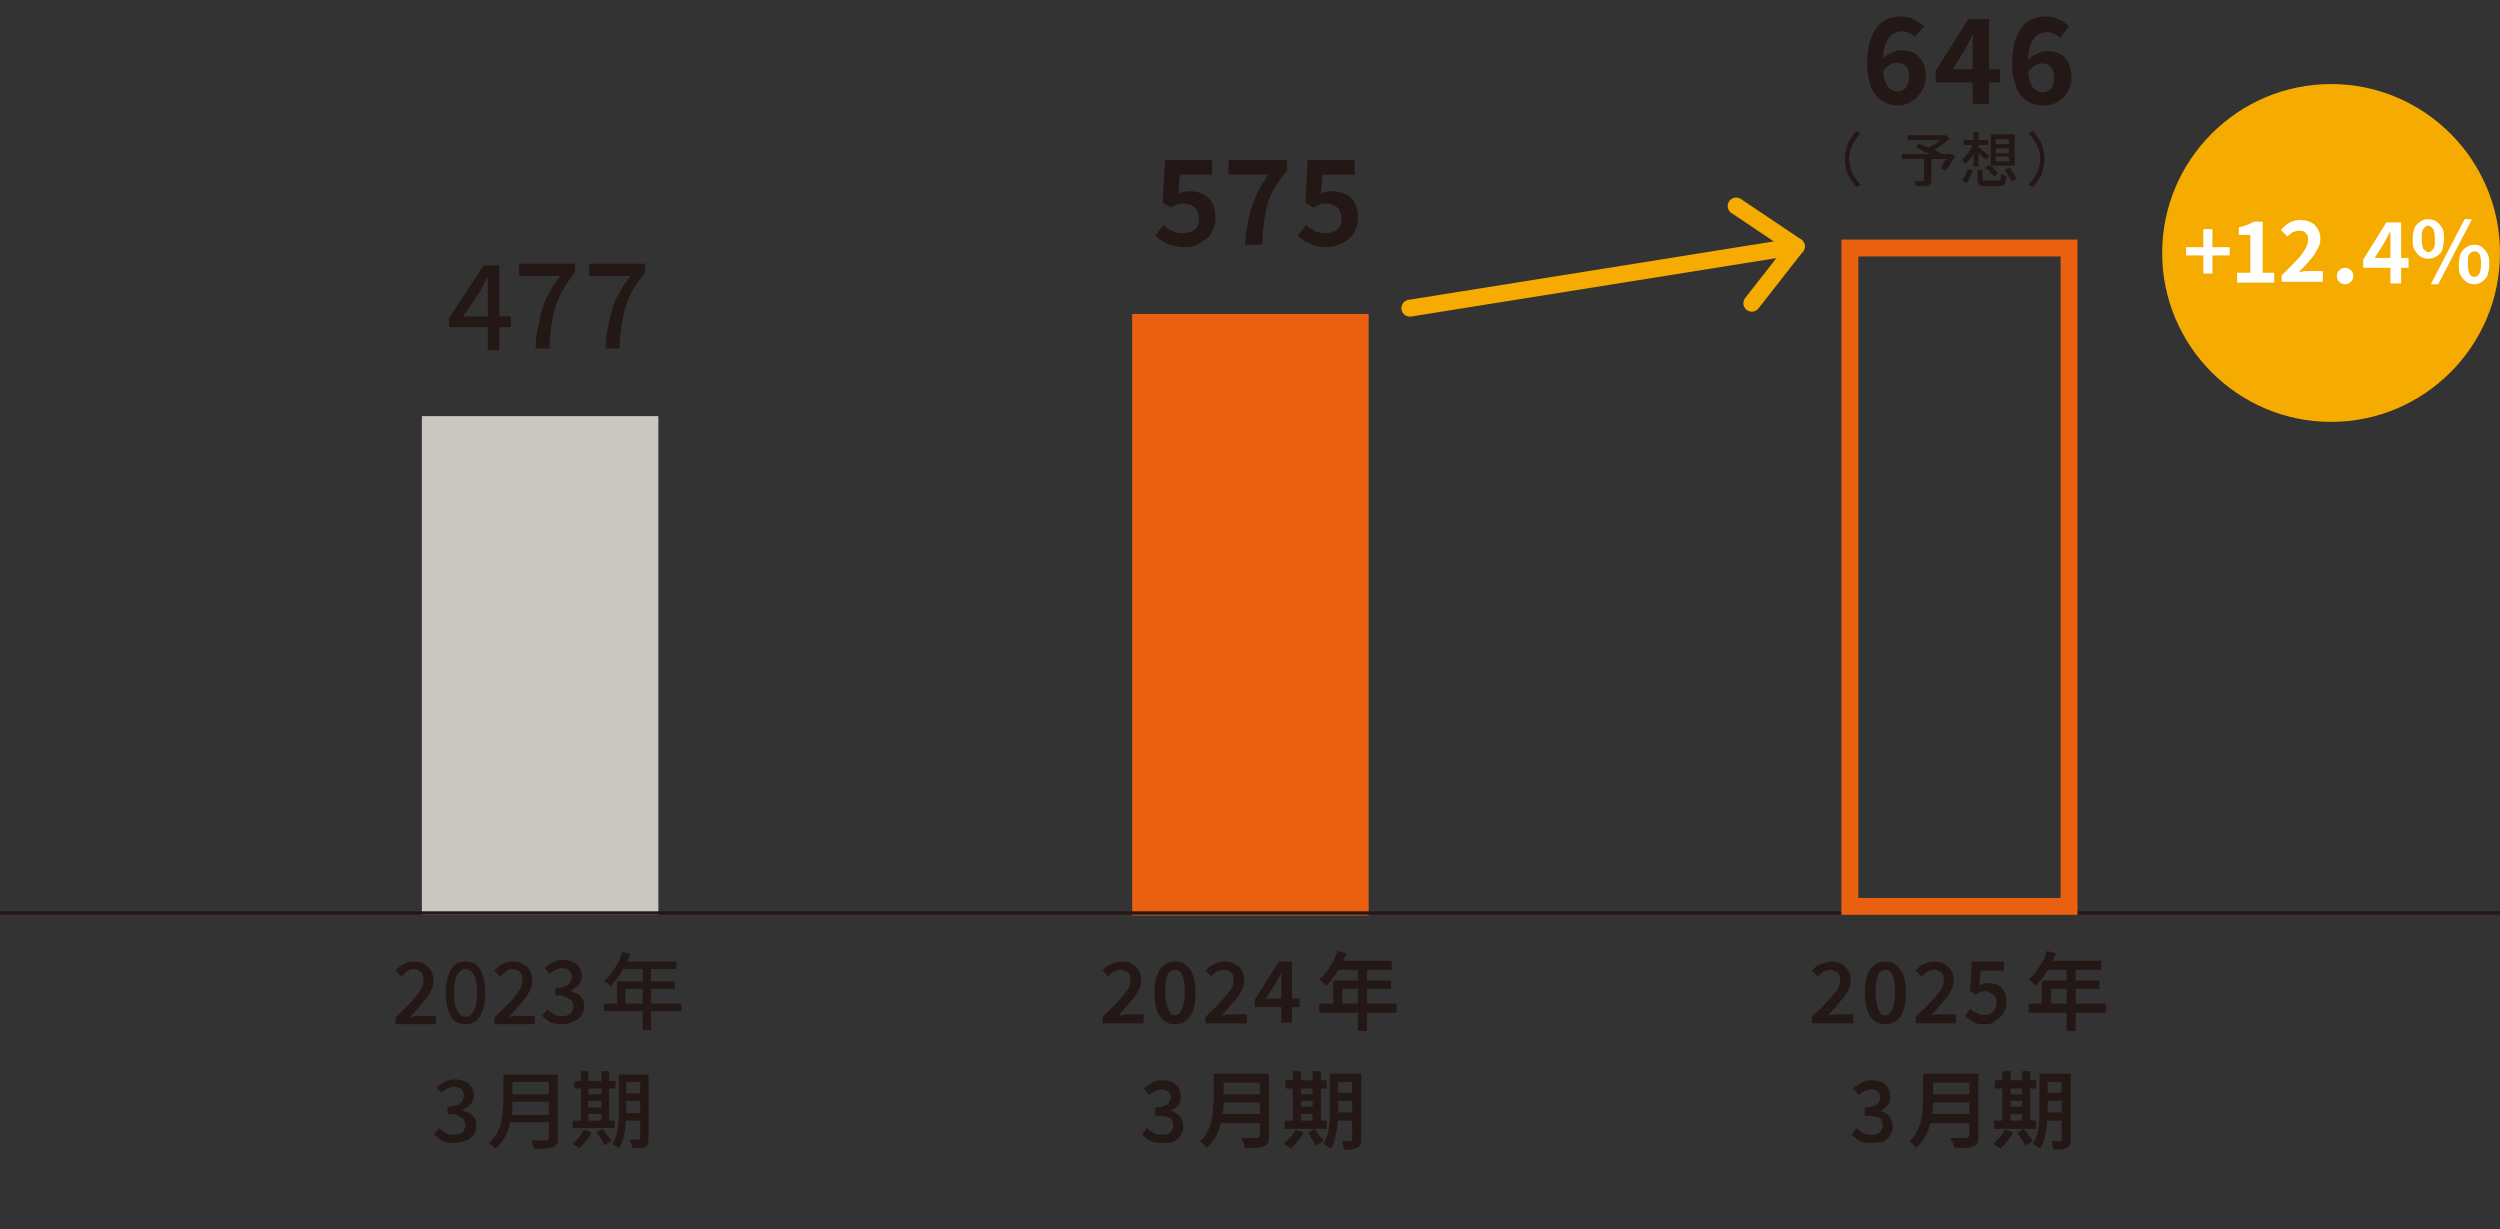 <?xml version="1.0" encoding="utf-8"?>
<!-- Generator: Adobe Illustrator 27.9.0, SVG Export Plug-In . SVG Version: 6.00 Build 0)  -->
<svg version="1.1" id="_ハイライト" xmlns="http://www.w3.org/2000/svg" xmlns:xlink="http://www.w3.org/1999/xlink" x="0px"
	 y="0px" viewBox="0 0 303.4 149.2" style="enable-background:new 0 0 303.4 149.2;" xml:space="preserve">
<rect x="0" y="0" width="303.4" height="149.2" fill="#333333" stroke="none"/>
<style type="text/css">
	.st0{clip-path:url(#SVGID_00000090255104386310295340000003114926599193388166_);}
	.st1{opacity:0.4;}
	.st2{clip-path:url(#SVGID_00000071561377533003638230000016685730158021987754_);}
	.st3{fill:#FFFFFF;}
	.st4{fill:#CAC7C1;}
	.st5{enable-background:new    ;}
	.st6{fill:#231815;}
	.st7{fill:#EA6011;}
	.st8{clip-path:url(#SVGID_00000120545974112415553450000001474178936749245358_);}
	.st9{clip-path:url(#SVGID_00000093891162040870100880000007394096864104014781_);}
	.st10{fill:none;stroke:#231815;stroke-width:0.41;}
	.st11{fill:none;stroke:#EA6011;stroke-width:2.05;}
	.st12{fill:none;stroke:#F6AB00;stroke-width:2.05;stroke-linecap:round;stroke-linejoin:round;}
	.st13{fill:#F6AB00;}
	.st14{clip-path:url(#SVGID_00000142158840636279523360000003232862612358630803_);}
	.st15{clip-path:url(#SVGID_00000077305301969472646970000013310571517000841898_);}
</style>
<g>
	<defs>
		<rect id="SVGID_1_" x="137.4" y="-175.8" width="28.7" height="77.8"/>
	</defs>
	<clipPath id="SVGID_00000139993707872890995600000009422971727524787640_">
		<use xlink:href="#SVGID_1_"  style="overflow:visible;"/>
	</clipPath>
	<g style="clip-path:url(#SVGID_00000139993707872890995600000009422971727524787640_);">
		<g class="st1">
			<g>
				<defs>
					<rect id="SVGID_00000148638337036536536250000000627365765239104920_" x="-106.7" y="-535.4" width="763.3" height="779.1"/>
				</defs>
				<clipPath id="SVGID_00000148652013358962282500000012612976081889904817_">
					<use xlink:href="#SVGID_00000148638337036536536250000000627365765239104920_"  style="overflow:visible;"/>
				</clipPath>
				<g style="clip-path:url(#SVGID_00000148652013358962282500000012612976081889904817_);">
					
						<rect x="-61.3" y="-180.7" transform="matrix(0.609 -0.793 0.793 0.609 232.313 115.854)" class="st3" width="589.8" height="6.2"/>
					
						<rect x="-52.1" y="-173.7" transform="matrix(0.609 -0.793 0.793 0.609 230.306 125.906)" class="st3" width="589.8" height="6.2"/>
					
						<rect x="-42.9" y="-166.6" transform="matrix(0.609 -0.793 0.793 0.609 228.307 135.953)" class="st3" width="589.8" height="6.2"/>
					
						<rect x="-33.7" y="-159.6" transform="matrix(0.609 -0.793 0.793 0.609 226.306 146.01)" class="st3" width="589.8" height="6.2"/>
					
						<rect x="-24.5" y="-152.5" transform="matrix(0.609 -0.793 0.793 0.609 224.315 156.059)" class="st3" width="589.8" height="6.2"/>
					
						<rect x="-15.3" y="-145.5" transform="matrix(0.609 -0.793 0.793 0.609 222.316 166.107)" class="st3" width="589.8" height="6.2"/>
					
						<rect x="-6.1" y="-138.4" transform="matrix(0.609 -0.793 0.793 0.609 220.307 176.167)" class="st3" width="589.8" height="6.2"/>
					
						<rect x="3" y="-131.4" transform="matrix(0.609 -0.793 0.793 0.609 218.308 186.215)" class="st3" width="589.8" height="6.2"/>
					
						<rect x="12.2" y="-124.3" transform="matrix(0.609 -0.793 0.793 0.609 216.309 196.262)" class="st3" width="589.8" height="6.2"/>
					
						<rect x="21.4" y="-117.3" transform="matrix(0.609 -0.793 0.793 0.609 214.316 206.32)" class="st3" width="589.8" height="6.2"/>
					
						<rect x="30.6" y="-110.2" transform="matrix(0.609 -0.793 0.793 0.609 212.317 216.368)" class="st3" width="589.8" height="6.2"/>
					
						<rect x="39.8" y="-103.1" transform="matrix(0.609 -0.793 0.793 0.609 210.31 226.419)" class="st3" width="589.8" height="6.2"/>
					
						<rect x="49" y="-96.1" transform="matrix(0.609 -0.793 0.793 0.609 208.309 236.476)" class="st3" width="589.8" height="6.2"/>
					
						<rect x="58.2" y="-89" transform="matrix(0.609 -0.793 0.793 0.609 206.31 246.523)" class="st3" width="589.8" height="6.2"/>
					
						<rect x="67.4" y="-82" transform="matrix(0.609 -0.793 0.793 0.609 204.319 256.573)" class="st3" width="589.8" height="6.2"/>
					
						<rect x="76.6" y="-74.9" transform="matrix(0.609 -0.793 0.793 0.609 202.322 266.637)" class="st3" width="589.8" height="6.2"/>
					
						<rect x="85.8" y="-67.9" transform="matrix(0.609 -0.793 0.793 0.609 200.315 276.688)" class="st3" width="589.8" height="6.2"/>
					
						<rect x="95" y="-60.8" transform="matrix(0.609 -0.793 0.793 0.609 198.316 286.736)" class="st3" width="589.8" height="6.2"/>
					
						<rect x="104.2" y="-53.8" transform="matrix(0.609 -0.793 0.793 0.609 196.315 296.792)" class="st3" width="589.8" height="6.2"/>
					
						<rect x="113.4" y="-46.7" transform="matrix(0.609 -0.793 0.793 0.609 194.324 306.842)" class="st3" width="589.8" height="6.2"/>
					
						<rect x="122.5" y="-39.7" transform="matrix(0.609 -0.793 0.793 0.609 192.325 316.889)" class="st3" width="589.8" height="6.2"/>
					
						<rect x="131.7" y="-32.6" transform="matrix(0.609 -0.793 0.793 0.609 190.316 326.95)" class="st3" width="589.8" height="6.2"/>
					
						<rect x="140.9" y="-25.6" transform="matrix(0.609 -0.793 0.793 0.609 188.317 336.997)" class="st3" width="589.8" height="6.2"/>
					
						<rect x="150.1" y="-18.5" transform="matrix(0.609 -0.793 0.793 0.609 186.326 347.046)" class="st3" width="589.8" height="6.2"/>
					
						<rect x="159.3" y="-11.5" transform="matrix(0.609 -0.793 0.793 0.609 184.325 357.103)" class="st3" width="589.8" height="6.2"/>
					
						<rect x="168.5" y="-4.4" transform="matrix(0.609 -0.793 0.793 0.609 182.326 367.151)" class="st3" width="589.8" height="6.2"/>
					
						<rect x="177.7" y="2.7" transform="matrix(0.609 -0.793 0.793 0.609 180.319 377.202)" class="st3" width="589.8" height="6.2"/>
				</g>
			</g>
		</g>
	</g>
</g>
<g>
	<rect x="51.2" y="50.5" class="st4" width="28.7" height="60.5"/>
	<g class="st5">
		<path class="st6" d="M59.2,42.3v-6.6c0-0.3,0-0.6,0-1c0-0.4,0-0.7,0-1h-0.1c-0.1,0.2-0.3,0.5-0.4,0.8c-0.1,0.3-0.3,0.5-0.4,0.8
			l-2.1,3.1h5.8v1.3h-7.5v-1.1l4.2-6.4h1.9v10.3H59.2z"/>
	</g>
	<g class="st5">
		<path class="st6" d="M65,42.3c0-0.9,0.1-1.8,0.3-2.6s0.3-1.5,0.5-2.2s0.5-1.4,0.9-2c0.3-0.7,0.8-1.3,1.3-2h-5V32h6.8v1
			c-0.6,0.8-1.1,1.5-1.5,2.2c-0.4,0.7-0.7,1.4-0.9,2.1s-0.4,1.5-0.5,2.3c-0.1,0.8-0.2,1.7-0.2,2.7H65z"/>
	</g>
	<g class="st5">
		<path class="st6" d="M73.5,42.3c0-0.9,0.1-1.8,0.3-2.6s0.3-1.5,0.5-2.2s0.5-1.4,0.9-2c0.3-0.7,0.8-1.3,1.3-2h-5V32h6.8v1
			c-0.6,0.8-1.1,1.5-1.5,2.2c-0.4,0.7-0.7,1.4-0.9,2.1s-0.4,1.5-0.5,2.3c-0.1,0.8-0.2,1.7-0.2,2.7H73.5z"/>
	</g>
	<g class="st5">
		<path class="st6" d="M48,124.2v-0.7c0.7-0.7,1.3-1.3,1.8-1.8c0.5-0.5,0.9-1,1.2-1.5c0.3-0.4,0.4-0.8,0.4-1.2c0-0.3,0-0.5-0.1-0.7
			s-0.2-0.4-0.4-0.5c-0.2-0.1-0.4-0.2-0.7-0.2c-0.3,0-0.6,0.1-0.8,0.3c-0.2,0.2-0.5,0.4-0.7,0.6l-0.7-0.7c0.3-0.4,0.7-0.6,1-0.8
			c0.4-0.2,0.8-0.3,1.3-0.3c0.5,0,0.9,0.1,1.2,0.3s0.6,0.4,0.8,0.8c0.2,0.3,0.3,0.7,0.3,1.2s-0.1,0.9-0.4,1.4
			c-0.2,0.5-0.6,0.9-1,1.4c-0.4,0.5-0.9,1-1.4,1.6c0.2,0,0.4,0,0.6-0.1c0.2,0,0.4,0,0.6,0h1.9v1H48z"/>
		<path class="st6" d="M56.5,124.3c-0.5,0-0.9-0.1-1.3-0.4c-0.4-0.3-0.6-0.7-0.8-1.3c-0.2-0.6-0.3-1.3-0.3-2.1s0.1-1.5,0.3-2.1
			c0.2-0.6,0.5-1,0.8-1.3s0.8-0.4,1.3-0.4c0.5,0,0.9,0.1,1.3,0.4c0.4,0.3,0.6,0.7,0.8,1.3c0.2,0.6,0.3,1.3,0.3,2.1s-0.1,1.5-0.3,2.1
			c-0.2,0.6-0.5,1-0.8,1.3C57.4,124.2,57,124.3,56.5,124.3z M56.5,123.4c0.3,0,0.5-0.1,0.7-0.3c0.2-0.2,0.4-0.5,0.5-0.9
			s0.2-1,0.2-1.7s-0.1-1.3-0.2-1.7s-0.3-0.7-0.5-0.9c-0.2-0.2-0.4-0.3-0.7-0.3c-0.3,0-0.5,0.1-0.7,0.3c-0.2,0.2-0.4,0.5-0.5,0.9
			s-0.2,1-0.2,1.7s0.1,1.3,0.2,1.7s0.3,0.7,0.5,0.9C56,123.3,56.2,123.4,56.5,123.4z"/>
	</g>
	<g class="st5">
		<path class="st6" d="M60,124.2v-0.7c0.7-0.7,1.3-1.3,1.8-1.8c0.5-0.5,0.9-1,1.2-1.5c0.3-0.4,0.4-0.8,0.4-1.2c0-0.3,0-0.5-0.1-0.7
			c-0.1-0.2-0.2-0.4-0.4-0.5c-0.2-0.1-0.4-0.2-0.7-0.2c-0.3,0-0.6,0.1-0.8,0.3c-0.2,0.2-0.5,0.4-0.7,0.6l-0.7-0.7
			c0.3-0.4,0.7-0.6,1-0.8c0.4-0.2,0.8-0.3,1.3-0.3c0.5,0,0.9,0.1,1.2,0.3s0.6,0.4,0.8,0.8c0.2,0.3,0.3,0.7,0.3,1.2s-0.1,0.9-0.4,1.4
			c-0.2,0.5-0.6,0.9-1,1.4c-0.4,0.5-0.9,1-1.4,1.6c0.2,0,0.4,0,0.6-0.1c0.2,0,0.4,0,0.6,0h1.9v1H60z"/>
	</g>
	<g class="st5">
		<path class="st6" d="M68.3,124.3c-0.4,0-0.7,0-1.1-0.1s-0.6-0.2-0.8-0.4c-0.2-0.2-0.4-0.3-0.6-0.5l0.6-0.8
			c0.2,0.2,0.5,0.4,0.8,0.6s0.6,0.2,1,0.2c0.3,0,0.5,0,0.7-0.1s0.4-0.2,0.5-0.4s0.2-0.4,0.2-0.6c0-0.3-0.1-0.5-0.2-0.7
			c-0.1-0.2-0.4-0.3-0.7-0.5s-0.8-0.2-1.3-0.2v-0.9c0.5,0,0.9-0.1,1.2-0.2s0.5-0.3,0.6-0.5c0.1-0.2,0.2-0.4,0.2-0.6
			c0-0.3-0.1-0.6-0.3-0.8c-0.2-0.2-0.5-0.3-0.9-0.3c-0.3,0-0.6,0.1-0.8,0.2c-0.2,0.1-0.5,0.3-0.7,0.5l-0.6-0.7
			c0.3-0.3,0.6-0.5,1-0.7c0.4-0.2,0.7-0.3,1.2-0.3c0.5,0,0.9,0.1,1.2,0.2s0.6,0.4,0.8,0.7c0.2,0.3,0.3,0.6,0.3,1
			c0,0.4-0.1,0.8-0.4,1.1c-0.2,0.3-0.6,0.5-0.9,0.7v0.1c0.3,0.1,0.5,0.2,0.8,0.3s0.4,0.4,0.6,0.6c0.1,0.2,0.2,0.5,0.2,0.9
			c0,0.4-0.1,0.8-0.3,1.1c-0.2,0.3-0.5,0.6-0.9,0.7C69.2,124.2,68.7,124.3,68.3,124.3z"/>
	</g>
	<g class="st5">
		<path class="st6" d="M73.3,121.8h9.4v0.9h-9.4V121.8z M75.5,115.5l1,0.3c-0.2,0.5-0.4,1-0.7,1.5c-0.3,0.5-0.5,0.9-0.8,1.3
			s-0.6,0.8-0.9,1.1c-0.1-0.1-0.1-0.1-0.2-0.2c-0.1-0.1-0.2-0.2-0.3-0.2c-0.1-0.1-0.2-0.1-0.3-0.2c0.3-0.3,0.6-0.6,0.9-1
			c0.3-0.4,0.5-0.8,0.8-1.2C75.2,116.4,75.4,115.9,75.5,115.5z M75,119.1h6.9v0.9h-6v2.3h-1V119.1z M75.5,116.7h6.6v0.9h-7
			L75.5,116.7z M78,117.2h1v7.8h-1V117.2z"/>
	</g>
	<g class="st5">
		<path class="st6" d="M55.2,138.7c-0.4,0-0.7,0-1.1-0.1s-0.6-0.2-0.8-0.4c-0.2-0.2-0.4-0.3-0.6-0.5l0.6-0.8
			c0.2,0.2,0.5,0.4,0.8,0.6s0.6,0.2,1,0.2c0.3,0,0.5,0,0.7-0.1s0.4-0.2,0.5-0.4s0.2-0.4,0.2-0.6c0-0.3-0.1-0.5-0.2-0.7
			c-0.1-0.2-0.4-0.3-0.7-0.5s-0.8-0.2-1.3-0.2v-0.9c0.5,0,0.9-0.1,1.2-0.2c0.3-0.1,0.5-0.3,0.6-0.5c0.1-0.2,0.2-0.4,0.2-0.6
			c0-0.3-0.1-0.6-0.3-0.8c-0.2-0.2-0.5-0.3-0.9-0.3c-0.3,0-0.6,0.1-0.8,0.2c-0.2,0.1-0.5,0.3-0.7,0.5L53,132c0.3-0.3,0.6-0.5,1-0.7
			c0.4-0.2,0.7-0.3,1.2-0.3c0.5,0,0.9,0.1,1.2,0.2s0.6,0.4,0.8,0.7s0.3,0.6,0.3,1c0,0.4-0.1,0.8-0.4,1.1c-0.2,0.3-0.6,0.5-0.9,0.7
			v0.1c0.3,0.1,0.5,0.2,0.8,0.3s0.4,0.4,0.6,0.6s0.2,0.5,0.2,0.9c0,0.4-0.1,0.8-0.3,1.1c-0.2,0.3-0.5,0.6-0.9,0.7
			C56.1,138.6,55.6,138.7,55.2,138.7z"/>
	</g>
	<g class="st5">
		<path class="st6" d="M61.2,130.4h1v3.3c0,0.4,0,0.9-0.1,1.4c0,0.5-0.1,1-0.3,1.5c-0.1,0.5-0.3,1-0.6,1.5c-0.3,0.5-0.6,0.9-1.1,1.3
			c0-0.1-0.1-0.1-0.2-0.2s-0.2-0.2-0.3-0.3c-0.1-0.1-0.2-0.2-0.3-0.2c0.4-0.3,0.7-0.7,1-1.1c0.2-0.4,0.4-0.8,0.5-1.3
			c0.1-0.4,0.2-0.9,0.2-1.3s0.1-0.9,0.1-1.3V130.4z M61.8,135.3h5.3v0.9h-5.3V135.3z M61.9,130.4h5.2v0.9h-5.2V130.4z M61.9,132.8
			h5.3v0.9h-5.3V132.8z M66.7,130.4h1v7.7c0,0.3,0,0.6-0.1,0.7s-0.2,0.3-0.5,0.4c-0.2,0.1-0.5,0.1-0.9,0.2c-0.4,0-0.8,0-1.4,0
			c0-0.1,0-0.2-0.1-0.3c0-0.1-0.1-0.2-0.1-0.4s-0.1-0.2-0.2-0.3c0.3,0,0.5,0,0.8,0c0.3,0,0.5,0,0.7,0c0.2,0,0.3,0,0.4,0
			c0.1,0,0.2,0,0.2-0.1s0.1-0.1,0.1-0.2V130.4z"/>
	</g>
	<g class="st5">
		<path class="st6" d="M70.9,137.1l0.9,0.3c-0.2,0.4-0.4,0.8-0.7,1.1s-0.6,0.7-0.8,0.9c-0.1-0.1-0.1-0.1-0.2-0.2
			c-0.1-0.1-0.2-0.1-0.3-0.2s-0.2-0.1-0.3-0.2c0.3-0.2,0.5-0.5,0.8-0.8C70.5,137.7,70.7,137.4,70.9,137.1z M69.5,136h5.1v0.9h-5.1
			V136z M69.7,131.2h5v0.9h-5V131.2z M70.5,130h0.9v6.4h-0.9V130z M70.9,132.8h2.5v0.8h-2.5V132.8z M70.9,134.4h2.5v0.8h-2.5V134.4z
			 M72.4,137.4l0.7-0.4c0.1,0.2,0.3,0.3,0.4,0.5c0.1,0.2,0.3,0.4,0.4,0.5s0.2,0.3,0.3,0.5l-0.8,0.5c-0.1-0.1-0.2-0.3-0.3-0.5
			s-0.2-0.4-0.4-0.6C72.7,137.8,72.5,137.6,72.4,137.4z M73,130h0.9v6.4H73V130z M75,130.4H76v3.7c0,0.4,0,0.8,0,1.3
			s-0.1,0.9-0.1,1.4s-0.2,0.9-0.3,1.4c-0.1,0.4-0.3,0.9-0.5,1.2c-0.1-0.1-0.1-0.1-0.2-0.2c-0.1-0.1-0.2-0.1-0.3-0.2
			c-0.1-0.1-0.2-0.1-0.3-0.1c0.3-0.5,0.5-1,0.6-1.5c0.1-0.6,0.2-1.1,0.2-1.7c0-0.6,0-1.1,0-1.6V130.4z M75.4,135.1h2.8v0.9h-2.8
			V135.1z M75.5,130.4h2.8v0.9h-2.8V130.4z M75.5,132.7h2.8v0.9h-2.8V132.7z M77.8,130.4h0.9v7.9c0,0.3,0,0.5-0.1,0.6
			c-0.1,0.1-0.2,0.3-0.3,0.3c-0.2,0.1-0.4,0.1-0.6,0.1s-0.6,0-1,0c0-0.1,0-0.3-0.1-0.5c-0.1-0.2-0.1-0.3-0.2-0.5c0.3,0,0.5,0,0.7,0
			s0.4,0,0.4,0c0.1,0,0.1,0,0.2-0.1s0-0.1,0-0.2V130.4z"/>
	</g>
	<rect x="137.4" y="38.1" class="st7" width="28.7" height="73"/>
	<g>
		<defs>
			<rect id="SVGID_00000180355195929772705160000010509143791669016756_" x="137.4" y="38.1" width="28.7" height="73"/>
		</defs>
		<clipPath id="SVGID_00000105423759839106404890000004159910995949439161_">
			<use xlink:href="#SVGID_00000180355195929772705160000010509143791669016756_"  style="overflow:visible;"/>
		</clipPath>
		<g style="clip-path:url(#SVGID_00000105423759839106404890000004159910995949439161_);">
			<g class="st1">
				<g>
					<defs>
						<rect id="SVGID_00000097475479639208293170000000792525071678482308_" x="-106.7" y="-326.3" width="763.3" height="779.1"/>
					</defs>
					<clipPath id="SVGID_00000098183563810830997070000013833571952819305095_">
						<use xlink:href="#SVGID_00000097475479639208293170000000792525071678482308_"  style="overflow:visible;"/>
					</clipPath>
					<g style="clip-path:url(#SVGID_00000098183563810830997070000013833571952819305095_);">
						
							<rect x="-217.6" y="-91.5" transform="matrix(0.609 -0.793 0.793 0.609 100.404 26.775)" class="st3" width="589.8" height="6.2"/>
						
							<rect x="-208.4" y="-84.5" transform="matrix(0.609 -0.793 0.793 0.609 98.412 36.833)" class="st3" width="589.8" height="6.2"/>
						
							<rect x="-199.2" y="-77.4" transform="matrix(0.609 -0.793 0.793 0.609 96.413 46.881)" class="st3" width="589.8" height="6.2"/>
						
							<rect x="-190" y="-70.4" transform="matrix(0.609 -0.793 0.793 0.609 94.414 56.928)" class="st3" width="589.8" height="6.2"/>
						
							<rect x="-180.8" y="-63.3" transform="matrix(0.609 -0.793 0.793 0.609 92.405 66.989)" class="st3" width="589.8" height="6.2"/>
						
							<rect x="-171.6" y="-56.3" transform="matrix(0.609 -0.793 0.793 0.609 90.406 77.036)" class="st3" width="589.8" height="6.2"/>
						
							<rect x="-61.3" y="28.4" transform="matrix(0.609 -0.793 0.793 0.609 66.422 197.663)" class="st3" width="589.8" height="6.2"/>
						
							<rect x="-52.1" y="35.4" transform="matrix(0.609 -0.793 0.793 0.609 64.422 207.711)" class="st3" width="589.8" height="6.2"/>
						
							<rect x="-42.9" y="42.5" transform="matrix(0.609 -0.793 0.793 0.609 62.413 217.771)" class="st3" width="589.8" height="6.2"/>
						
							<rect x="-33.7" y="49.5" transform="matrix(0.609 -0.793 0.793 0.609 60.414 227.819)" class="st3" width="589.8" height="6.2"/>
						
							<rect x="-24.5" y="56.6" transform="matrix(0.609 -0.793 0.793 0.609 58.424 237.868)" class="st3" width="589.8" height="6.2"/>
						
							<rect x="-15.3" y="63.6" transform="matrix(0.609 -0.793 0.793 0.609 56.423 247.924)" class="st3" width="589.8" height="6.2"/>
						
							<rect x="-6.1" y="70.7" transform="matrix(0.609 -0.793 0.793 0.609 54.423 257.972)" class="st3" width="589.8" height="6.2"/>
						
							<rect x="3" y="77.7" transform="matrix(0.609 -0.793 0.793 0.609 52.416 268.024)" class="st3" width="589.8" height="6.2"/>
						
							<rect x="12.2" y="84.8" transform="matrix(0.609 -0.793 0.793 0.609 50.415 278.08)" class="st3" width="589.8" height="6.2"/>
						
							<rect x="21.4" y="91.8" transform="matrix(0.609 -0.793 0.793 0.609 48.425 288.129)" class="st3" width="589.8" height="6.2"/>
						
							<rect x="30.6" y="98.9" transform="matrix(0.609 -0.793 0.793 0.609 46.425 298.177)" class="st3" width="589.8" height="6.2"/>
						
							<rect x="39.8" y="106" transform="matrix(0.609 -0.793 0.793 0.609 44.425 308.233)" class="st3" width="589.8" height="6.2"/>
						
							<rect x="49" y="113" transform="matrix(0.609 -0.793 0.793 0.609 42.417 318.285)" class="st3" width="589.8" height="6.2"/>
						
							<rect x="58.2" y="120.1" transform="matrix(0.609 -0.793 0.793 0.609 40.418 328.332)" class="st3" width="589.8" height="6.2"/>
						
							<rect x="67.4" y="127.1" transform="matrix(0.609 -0.793 0.793 0.609 38.426 338.39)" class="st3" width="589.8" height="6.2"/>
						
							<rect x="76.6" y="134.2" transform="matrix(0.609 -0.793 0.793 0.609 36.426 348.438)" class="st3" width="589.8" height="6.2"/>
						
							<rect x="85.8" y="141.2" transform="matrix(0.609 -0.793 0.793 0.609 34.427 358.486)" class="st3" width="589.8" height="6.2"/>
						
							<rect x="95" y="148.3" transform="matrix(0.609 -0.793 0.793 0.609 32.418 368.546)" class="st3" width="589.8" height="6.2"/>
						
							<rect x="104.2" y="155.3" transform="matrix(0.609 -0.793 0.793 0.609 30.423 378.601)" class="st3" width="589.8" height="6.2"/>
						
							<rect x="113.4" y="162.4" transform="matrix(0.609 -0.793 0.793 0.609 28.433 388.651)" class="st3" width="589.8" height="6.2"/>
						
							<rect x="122.6" y="169.4" transform="matrix(0.609 -0.793 0.793 0.609 26.431 398.707)" class="st3" width="589.8" height="6.2"/>
						
							<rect x="131.7" y="176.5" transform="matrix(0.609 -0.793 0.793 0.609 24.432 408.755)" class="st3" width="589.8" height="6.2"/>
						
							<rect x="140.9" y="183.5" transform="matrix(0.609 -0.793 0.793 0.609 22.425 418.806)" class="st3" width="589.8" height="6.2"/>
						
							<rect x="150.1" y="190.6" transform="matrix(0.609 -0.793 0.793 0.609 20.433 428.864)" class="st3" width="589.8" height="6.2"/>
						
							<rect x="159.3" y="197.6" transform="matrix(0.609 -0.793 0.793 0.609 18.433 438.912)" class="st3" width="589.8" height="6.2"/>
						
							<rect x="168.5" y="204.7" transform="matrix(0.609 -0.793 0.793 0.609 16.434 448.959)" class="st3" width="589.8" height="6.2"/>
						
							<rect x="177.7" y="211.8" transform="matrix(0.609 -0.793 0.793 0.609 14.425 459.02)" class="st3" width="589.8" height="6.2"/>
					</g>
				</g>
			</g>
		</g>
	</g>
	<g class="st5">
		<path class="st6" d="M143.8,30c-0.6,0-1.1-0.1-1.5-0.2c-0.4-0.1-0.8-0.3-1.2-0.5c-0.3-0.2-0.7-0.5-0.9-0.7l1-1.3
			c0.2,0.2,0.4,0.4,0.7,0.5c0.2,0.2,0.5,0.3,0.8,0.4c0.3,0.1,0.6,0.1,0.9,0.1c0.4,0,0.7-0.1,1-0.2c0.3-0.1,0.5-0.3,0.7-0.6
			s0.2-0.6,0.2-1c0-0.6-0.2-1-0.5-1.3c-0.3-0.3-0.8-0.5-1.3-0.5c-0.3,0-0.6,0-0.8,0.1c-0.2,0.1-0.5,0.2-0.8,0.4l-1-0.6l0.3-5.2h5.7
			v1.8h-3.9l-0.2,2.3c0.2-0.1,0.4-0.2,0.6-0.2c0.2,0,0.4-0.1,0.7-0.1c0.6,0,1.1,0.1,1.6,0.3c0.5,0.2,0.9,0.6,1.2,1.1
			c0.3,0.5,0.4,1.1,0.4,1.8c0,0.8-0.2,1.4-0.5,1.9s-0.8,0.9-1.4,1.2C145.1,29.9,144.5,30,143.8,30z"/>
	</g>
	<g class="st5">
		<path class="st6" d="M151.1,29.8c0-0.9,0.1-1.7,0.3-2.5c0.1-0.8,0.3-1.5,0.5-2.1c0.2-0.7,0.5-1.3,0.8-2s0.8-1.3,1.2-2h-4.8v-1.8
			h7.1v1.3c-0.6,0.7-1.1,1.4-1.5,2.1s-0.7,1.3-0.9,2s-0.3,1.4-0.4,2.2c-0.1,0.8-0.2,1.7-0.2,2.7H151.1z"/>
	</g>
	<g class="st5">
		<path class="st6" d="M161.1,30c-0.6,0-1.1-0.1-1.5-0.2s-0.8-0.3-1.2-0.5c-0.3-0.2-0.7-0.5-0.9-0.7l1-1.3c0.2,0.2,0.4,0.4,0.7,0.5
			c0.2,0.2,0.5,0.3,0.8,0.4c0.3,0.1,0.6,0.1,0.9,0.1c0.4,0,0.7-0.1,1-0.2s0.5-0.3,0.7-0.6c0.2-0.3,0.2-0.6,0.2-1
			c0-0.6-0.2-1-0.5-1.3c-0.3-0.3-0.8-0.5-1.3-0.5c-0.3,0-0.6,0-0.8,0.1c-0.2,0.1-0.5,0.2-0.8,0.4l-1-0.6l0.3-5.2h5.7v1.8h-3.9
			l-0.2,2.3c0.2-0.1,0.4-0.2,0.6-0.2s0.4-0.1,0.7-0.1c0.6,0,1.1,0.1,1.6,0.3c0.5,0.2,0.9,0.6,1.2,1.1c0.3,0.5,0.4,1.1,0.4,1.8
			c0,0.8-0.2,1.4-0.5,1.9c-0.3,0.5-0.8,0.9-1.4,1.2S161.7,30,161.1,30z"/>
	</g>
	<g class="st5">
		<path class="st6" d="M133.8,124.2v-0.8c0.7-0.7,1.3-1.2,1.8-1.8c0.5-0.5,0.9-1,1.2-1.4s0.4-0.8,0.4-1.2c0-0.3,0-0.5-0.1-0.7
			s-0.2-0.3-0.4-0.4c-0.2-0.1-0.4-0.2-0.7-0.2c-0.3,0-0.5,0.1-0.8,0.2s-0.5,0.4-0.7,0.6l-0.7-0.7c0.3-0.4,0.7-0.7,1.1-0.8
			c0.4-0.2,0.8-0.3,1.3-0.3c0.5,0,0.9,0.1,1.2,0.3s0.6,0.4,0.8,0.8c0.2,0.3,0.3,0.7,0.3,1.2c0,0.4-0.1,0.9-0.4,1.3
			c-0.2,0.5-0.6,0.9-1,1.4c-0.4,0.5-0.9,1-1.3,1.5c0.2,0,0.4,0,0.6-0.1c0.2,0,0.4,0,0.6,0h1.8v1.1H133.8z"/>
	</g>
	<g class="st5">
		<path class="st6" d="M142.6,124.3c-0.5,0-0.9-0.1-1.3-0.4c-0.4-0.3-0.7-0.7-0.9-1.3c-0.2-0.6-0.3-1.3-0.3-2.1
			c0-0.8,0.1-1.5,0.3-2.1c0.2-0.6,0.5-1,0.9-1.3c0.4-0.3,0.8-0.4,1.3-0.4c0.5,0,1,0.1,1.3,0.4c0.4,0.3,0.7,0.7,0.9,1.3
			c0.2,0.6,0.3,1.3,0.3,2.1c0,0.8-0.1,1.5-0.3,2.1c-0.2,0.6-0.5,1-0.9,1.3C143.5,124.2,143.1,124.3,142.6,124.3z M142.6,123.2
			c0.2,0,0.5-0.1,0.6-0.3c0.2-0.2,0.3-0.5,0.4-0.9s0.2-1,0.2-1.7c0-0.7-0.1-1.2-0.2-1.6c-0.1-0.4-0.3-0.7-0.4-0.8s-0.4-0.2-0.6-0.2
			c-0.2,0-0.4,0.1-0.6,0.2s-0.3,0.4-0.4,0.8c-0.1,0.4-0.2,0.9-0.2,1.6c0,0.7,0.1,1.2,0.2,1.7c0.1,0.4,0.3,0.7,0.4,0.9
			C142.1,123.2,142.4,123.2,142.6,123.2z"/>
	</g>
	<g class="st5">
		<path class="st6" d="M146.3,124.2v-0.8c0.7-0.7,1.3-1.2,1.8-1.8c0.5-0.5,0.9-1,1.2-1.4s0.4-0.8,0.4-1.2c0-0.3,0-0.5-0.1-0.7
			s-0.2-0.3-0.4-0.4c-0.2-0.1-0.4-0.2-0.7-0.2c-0.3,0-0.5,0.1-0.8,0.2s-0.5,0.4-0.7,0.6l-0.7-0.7c0.3-0.4,0.7-0.7,1.1-0.8
			c0.4-0.2,0.8-0.3,1.3-0.3c0.5,0,0.9,0.1,1.2,0.3s0.6,0.4,0.8,0.8c0.2,0.3,0.3,0.7,0.3,1.2c0,0.4-0.1,0.9-0.4,1.3
			c-0.2,0.5-0.6,0.9-1,1.4c-0.4,0.5-0.9,1-1.3,1.5c0.2,0,0.4,0,0.6-0.1c0.2,0,0.4,0,0.6,0h1.8v1.1H146.3z"/>
	</g>
	<g class="st5">
		<path class="st6" d="M155.5,124.2v-4.6c0-0.2,0-0.5,0-0.8c0-0.3,0-0.6,0-0.8h0c-0.1,0.2-0.2,0.4-0.3,0.6c-0.1,0.2-0.2,0.4-0.3,0.6
			l-1.3,2h4.1v1h-5.4v-0.9l2.9-4.6h1.6v7.4H155.5z"/>
	</g>
	<g class="st5">
		<path class="st6" d="M162.3,115.4l1.1,0.3c-0.2,0.5-0.4,1-0.7,1.5c-0.3,0.5-0.5,0.9-0.8,1.3c-0.3,0.4-0.6,0.8-0.9,1.1
			c-0.1-0.1-0.2-0.1-0.3-0.2c-0.1-0.1-0.2-0.2-0.3-0.3c-0.1-0.1-0.2-0.2-0.3-0.2c0.3-0.3,0.6-0.6,0.9-1c0.3-0.4,0.5-0.8,0.8-1.2
			C162,116.3,162.2,115.9,162.3,115.4z M160.1,121.8h9.4v1.1h-9.4V121.8z M161.8,119h7v1h-5.9v2.2h-1.1V119z M162.4,116.6h6.5v1.1
			h-7.1L162.4,116.6z M164.8,117.2h1.1v7.9h-1.1V117.2z"/>
	</g>
	<g class="st5">
		<path class="st6" d="M141.1,138.7c-0.4,0-0.7,0-1.1-0.1c-0.3-0.1-0.6-0.2-0.8-0.4c-0.2-0.2-0.4-0.3-0.6-0.5l0.6-0.8
			c0.2,0.2,0.5,0.4,0.8,0.6c0.3,0.2,0.6,0.2,1,0.2c0.3,0,0.5,0,0.7-0.1c0.2-0.1,0.4-0.2,0.5-0.4c0.1-0.2,0.2-0.4,0.2-0.6
			c0-0.3-0.1-0.5-0.2-0.7c-0.1-0.2-0.3-0.3-0.7-0.4c-0.3-0.1-0.8-0.1-1.3-0.1v-1c0.5,0,0.9-0.1,1.1-0.2c0.3-0.1,0.5-0.2,0.6-0.4
			c0.1-0.2,0.2-0.4,0.2-0.6c0-0.3-0.1-0.5-0.3-0.7s-0.5-0.3-0.8-0.3c-0.3,0-0.5,0.1-0.8,0.2c-0.2,0.1-0.5,0.3-0.7,0.5l-0.7-0.8
			c0.3-0.3,0.7-0.5,1-0.7c0.4-0.2,0.8-0.3,1.2-0.3c0.5,0,0.9,0.1,1.2,0.2c0.4,0.2,0.6,0.4,0.8,0.7c0.2,0.3,0.3,0.6,0.3,1.1
			c0,0.4-0.1,0.8-0.3,1c-0.2,0.3-0.5,0.5-0.9,0.7v0c0.3,0.1,0.5,0.2,0.8,0.4s0.4,0.4,0.5,0.6c0.1,0.2,0.2,0.5,0.2,0.9
			c0,0.5-0.1,0.8-0.4,1.2c-0.2,0.3-0.6,0.6-0.9,0.7S141.5,138.7,141.1,138.7z"/>
	</g>
	<g class="st5">
		<path class="st6" d="M147.4,130.3h1.1v3.3c0,0.4,0,0.9-0.1,1.4c0,0.5-0.1,1-0.3,1.5c-0.1,0.5-0.3,1-0.6,1.5s-0.6,0.9-1.1,1.3
			c-0.1-0.1-0.1-0.2-0.2-0.3c-0.1-0.1-0.2-0.2-0.3-0.3c-0.1-0.1-0.2-0.2-0.3-0.2c0.4-0.3,0.7-0.7,0.9-1.1s0.4-0.8,0.5-1.3
			c0.1-0.4,0.2-0.9,0.2-1.3s0.1-0.9,0.1-1.2V130.3z M148.1,135.2h5.2v1.1h-5.2V135.2z M148.1,130.3h5.2v1.1h-5.2V130.3z
			 M148.1,132.8h5.2v1h-5.2V132.8z M152.8,130.3h1.2v7.6c0,0.3,0,0.6-0.1,0.8c-0.1,0.2-0.3,0.3-0.5,0.4c-0.2,0.1-0.5,0.2-0.9,0.2
			c-0.4,0-0.8,0-1.4,0c0-0.1-0.1-0.2-0.1-0.4c-0.1-0.1-0.1-0.3-0.2-0.4c-0.1-0.1-0.1-0.3-0.2-0.4c0.3,0,0.5,0,0.8,0s0.5,0,0.7,0
			s0.3,0,0.4,0c0.1,0,0.2,0,0.3-0.1c0,0,0.1-0.1,0.1-0.2V130.3z"/>
	</g>
	<g class="st5">
		<path class="st6" d="M157.2,137.1l1,0.3c-0.2,0.4-0.4,0.8-0.7,1.1s-0.6,0.7-0.8,0.9c-0.1-0.1-0.1-0.1-0.3-0.2s-0.2-0.2-0.3-0.2
			c-0.1-0.1-0.2-0.1-0.3-0.2c0.3-0.2,0.5-0.5,0.8-0.8C156.9,137.7,157.1,137.4,157.2,137.1z M155.9,136h5.1v1h-5.1V136z M156,131.1
			h5v1h-5V131.1z M156.9,130h1v6.4h-1V130z M157.3,132.8h2.5v0.8h-2.5V132.8z M157.3,134.3h2.5v0.9h-2.5V134.3z M158.7,137.5
			l0.8-0.5c0.1,0.2,0.3,0.3,0.4,0.5c0.1,0.2,0.3,0.4,0.4,0.5c0.1,0.2,0.2,0.3,0.3,0.5l-0.9,0.5c-0.1-0.1-0.2-0.3-0.3-0.5
			s-0.3-0.4-0.4-0.6C159,137.8,158.9,137.6,158.7,137.5z M159.3,130h1v6.4h-1V130z M161.4,130.3h1v3.8c0,0.4,0,0.8,0,1.3
			c0,0.5-0.1,0.9-0.1,1.4c-0.1,0.5-0.2,1-0.3,1.4c-0.1,0.5-0.3,0.9-0.5,1.2c-0.1-0.1-0.1-0.1-0.3-0.2c-0.1-0.1-0.2-0.2-0.3-0.2
			c-0.1-0.1-0.2-0.1-0.3-0.2c0.3-0.4,0.5-0.9,0.6-1.5s0.2-1.1,0.2-1.7c0-0.6,0-1.1,0-1.6V130.3z M161.9,135h2.7v1h-2.7V135z
			 M161.9,130.3h2.7v1h-2.7V130.3z M161.9,132.6h2.7v1h-2.7V132.6z M164.1,130.3h1.1v7.9c0,0.3,0,0.5-0.1,0.7
			c-0.1,0.2-0.2,0.3-0.4,0.4c-0.2,0.1-0.4,0.1-0.6,0.2s-0.6,0-1,0c0-0.2-0.1-0.3-0.1-0.5s-0.1-0.4-0.2-0.5c0.2,0,0.5,0,0.7,0
			s0.4,0,0.4,0c0.1,0,0.1,0,0.2-0.1c0,0,0-0.1,0-0.2V130.3z"/>
	</g>
	<line class="st10" x1="0" y1="110.8" x2="303.4" y2="110.8"/>
	<rect x="224.5" y="30.1" class="st11" width="26.6" height="79.9"/>
	<g class="st5">
		<path class="st6" d="M230.3,12.8c-0.5,0-1-0.1-1.4-0.3c-0.5-0.2-0.9-0.5-1.2-0.9c-0.4-0.4-0.6-0.9-0.8-1.6
			c-0.2-0.6-0.3-1.4-0.3-2.3c0-1,0.1-1.8,0.3-2.6c0.2-0.7,0.5-1.3,0.9-1.8s0.8-0.8,1.3-1c0.5-0.2,1-0.3,1.5-0.3
			c0.7,0,1.2,0.1,1.7,0.4c0.5,0.2,0.9,0.5,1.2,0.8l-1.1,1.3c-0.2-0.2-0.4-0.4-0.7-0.5s-0.6-0.2-0.9-0.2c-0.4,0-0.8,0.1-1.2,0.4
			c-0.3,0.2-0.6,0.7-0.8,1.2c-0.2,0.6-0.3,1.4-0.3,2.3c0,0.9,0.1,1.5,0.2,2c0.2,0.5,0.4,0.9,0.7,1.1s0.6,0.3,0.9,0.3
			c0.3,0,0.5-0.1,0.7-0.2c0.2-0.1,0.4-0.3,0.5-0.6s0.2-0.6,0.2-1c0-0.4-0.1-0.7-0.2-1c-0.1-0.2-0.3-0.4-0.5-0.5
			c-0.2-0.1-0.5-0.2-0.8-0.2c-0.3,0-0.6,0.1-0.9,0.3c-0.3,0.2-0.6,0.5-0.9,0.9l-0.1-1.4c0.2-0.3,0.4-0.5,0.7-0.7
			c0.3-0.2,0.5-0.3,0.8-0.4s0.5-0.2,0.8-0.2c0.6,0,1.1,0.1,1.6,0.3c0.5,0.2,0.8,0.6,1.1,1.1c0.3,0.5,0.4,1.1,0.4,1.8
			c0,0.7-0.2,1.3-0.5,1.8c-0.3,0.5-0.7,0.9-1.2,1.2C231.4,12.7,230.9,12.8,230.3,12.8z"/>
	</g>
	<g class="st5">
		<path class="st6" d="M239.4,12.6V6.4c0-0.3,0-0.7,0-1.1s0-0.8,0.1-1.1h-0.1c-0.1,0.3-0.3,0.6-0.4,0.8s-0.3,0.6-0.4,0.8l-1.6,2.6
			h5.7v1.6h-7.8V8.6l4-6.3h2.5v10.3H239.4z"/>
	</g>
	<g class="st5">
		<path class="st6" d="M247.9,12.8c-0.5,0-1-0.1-1.4-0.3c-0.5-0.2-0.9-0.5-1.2-0.9c-0.4-0.4-0.6-0.9-0.8-1.6
			c-0.2-0.6-0.3-1.4-0.3-2.3c0-1,0.1-1.8,0.3-2.6c0.2-0.7,0.5-1.3,0.9-1.8s0.8-0.8,1.3-1c0.5-0.2,1-0.3,1.5-0.3
			c0.7,0,1.2,0.1,1.7,0.4c0.5,0.2,0.9,0.5,1.2,0.8L250,4.6c-0.2-0.2-0.4-0.4-0.7-0.5s-0.6-0.2-0.9-0.2c-0.4,0-0.8,0.1-1.2,0.4
			c-0.3,0.2-0.6,0.7-0.8,1.2c-0.2,0.6-0.3,1.4-0.3,2.3c0,0.9,0.1,1.5,0.2,2c0.2,0.5,0.4,0.9,0.7,1.1s0.6,0.3,0.9,0.3
			c0.3,0,0.5-0.1,0.7-0.2c0.2-0.1,0.4-0.3,0.5-0.6s0.2-0.6,0.2-1c0-0.4-0.1-0.7-0.2-1c-0.1-0.2-0.3-0.4-0.5-0.5
			c-0.2-0.1-0.5-0.2-0.8-0.2c-0.3,0-0.6,0.1-0.9,0.3c-0.3,0.2-0.6,0.5-0.9,0.9L246,7.5c0.2-0.3,0.4-0.5,0.7-0.7
			c0.3-0.2,0.5-0.3,0.8-0.4s0.5-0.2,0.8-0.2c0.6,0,1.1,0.1,1.6,0.3c0.5,0.2,0.8,0.6,1.1,1.1c0.3,0.5,0.4,1.1,0.4,1.8
			c0,0.7-0.2,1.3-0.5,1.8c-0.3,0.5-0.7,0.9-1.2,1.2C249.1,12.7,248.5,12.8,247.9,12.8z"/>
	</g>
	<g class="st5">
		<path class="st6" d="M223.9,19.3c0-0.5,0.1-0.9,0.2-1.4c0.1-0.4,0.3-0.8,0.5-1.1c0.2-0.3,0.5-0.7,0.7-0.9l0.5,0.3
			c-0.3,0.3-0.5,0.6-0.7,0.9s-0.4,0.7-0.5,1c-0.1,0.4-0.2,0.8-0.2,1.2c0,0.4,0.1,0.8,0.2,1.2c0.1,0.4,0.3,0.7,0.5,1
			c0.2,0.3,0.4,0.6,0.7,0.9l-0.5,0.3c-0.3-0.3-0.5-0.6-0.7-0.9s-0.4-0.7-0.5-1.1S223.9,19.8,223.9,19.3z"/>
	</g>
	<g class="st5">
		<path class="st6" d="M230.8,18.7h6v0.6h-6V18.7z M231.5,16.4h4.5V17h-4.5V16.4z M233.7,19.2h0.7v2.7c0,0.2,0,0.3-0.1,0.4
			s-0.2,0.2-0.3,0.2c-0.1,0-0.3,0.1-0.6,0.1c-0.2,0-0.5,0-0.8,0c0-0.1-0.1-0.2-0.1-0.3c0-0.1-0.1-0.2-0.2-0.3c0.2,0,0.3,0,0.5,0
			c0.2,0,0.3,0,0.4,0c0.1,0,0.2,0,0.2,0c0.1,0,0.1,0,0.1,0c0,0,0-0.1,0-0.1V19.2z M232.5,17.9l0.4-0.5c0.2,0.1,0.4,0.2,0.7,0.3
			c0.2,0.1,0.5,0.2,0.7,0.3c0.2,0.1,0.5,0.2,0.7,0.3c0.2,0.1,0.4,0.2,0.6,0.3l-0.4,0.6c-0.1-0.1-0.3-0.2-0.5-0.3
			c-0.2-0.1-0.4-0.2-0.7-0.3c-0.2-0.1-0.5-0.2-0.7-0.3C232.9,18,232.7,17.9,232.5,17.9z M235.7,16.4h0.2l0.2,0l0.5,0.4
			c-0.2,0.2-0.4,0.4-0.7,0.6s-0.5,0.4-0.8,0.6c-0.3,0.2-0.5,0.3-0.8,0.5c0,0-0.1-0.1-0.1-0.2c0-0.1-0.1-0.1-0.2-0.2
			c-0.1-0.1-0.1-0.1-0.1-0.1c0.2-0.1,0.4-0.3,0.7-0.4s0.5-0.3,0.7-0.5s0.4-0.3,0.5-0.5V16.4z M236.5,18.7h0.1l0.1,0l0.6,0.2
			c-0.2,0.3-0.4,0.7-0.6,1c-0.2,0.3-0.4,0.6-0.6,0.8l-0.6-0.3c0.1-0.1,0.2-0.3,0.3-0.5s0.2-0.4,0.4-0.5s0.2-0.4,0.3-0.5V18.7z"/>
	</g>
	<g class="st5">
		<path class="st6" d="M239.5,17.4l0.5,0.2c-0.1,0.3-0.2,0.6-0.4,0.9s-0.3,0.6-0.5,0.8c-0.2,0.2-0.4,0.4-0.6,0.6
			c-0.1-0.1-0.1-0.2-0.2-0.3s-0.2-0.2-0.2-0.2c0.2-0.1,0.4-0.3,0.5-0.5c0.2-0.2,0.3-0.4,0.5-0.7C239.3,17.9,239.4,17.6,239.5,17.4z
			 M238.8,20.5l0.6,0.2c0,0.2-0.1,0.3-0.2,0.5c-0.1,0.2-0.1,0.4-0.2,0.5c-0.1,0.2-0.2,0.3-0.3,0.5l-0.6-0.3c0.1-0.1,0.2-0.3,0.3-0.4
			s0.2-0.3,0.2-0.5C238.7,20.8,238.8,20.6,238.8,20.5z M238.3,17h3v0.6h-3V17z M239.5,16h0.6v4.2h-0.6V16z M240.1,17.9
			c0.1,0,0.1,0.1,0.3,0.2s0.2,0.2,0.4,0.3s0.2,0.2,0.4,0.3c0.1,0.1,0.2,0.1,0.2,0.2l-0.4,0.5c-0.1-0.1-0.2-0.2-0.3-0.3
			c-0.1-0.1-0.2-0.2-0.3-0.3c-0.1-0.1-0.2-0.2-0.3-0.3c-0.1-0.1-0.2-0.2-0.3-0.2L240.1,17.9z M239.9,20.6h0.7v1.1
			c0,0.1,0,0.2,0.1,0.2s0.2,0,0.4,0c0,0,0.1,0,0.2,0s0.2,0,0.4,0s0.3,0,0.4,0c0.1,0,0.2,0,0.3,0c0.1,0,0.2,0,0.3-0.1
			c0.1,0,0.1-0.1,0.1-0.2c0-0.1,0-0.3,0.1-0.5c0,0,0.1,0.1,0.2,0.1c0.1,0,0.1,0.1,0.2,0.1c0.1,0,0.1,0,0.2,0.1
			c0,0.3-0.1,0.6-0.1,0.7s-0.2,0.3-0.3,0.4c-0.1,0.1-0.3,0.1-0.6,0.1c0,0-0.1,0-0.2,0c-0.1,0-0.2,0-0.3,0s-0.2,0-0.4,0s-0.2,0-0.3,0
			s-0.2,0-0.2,0c-0.3,0-0.5,0-0.7-0.1c-0.2,0-0.3-0.1-0.3-0.3c-0.1-0.1-0.1-0.3-0.1-0.5V20.6z M240.9,20.4l0.5-0.4
			c0.1,0.1,0.2,0.2,0.4,0.3c0.1,0.1,0.2,0.2,0.4,0.4c0.1,0.1,0.2,0.2,0.3,0.3l-0.5,0.4c-0.1-0.1-0.2-0.2-0.3-0.3
			c-0.1-0.1-0.2-0.2-0.3-0.4S241,20.5,240.9,20.4z M241.6,16.3h2.9v3.8h-2.9V16.3z M242.2,16.9v0.6h1.6v-0.6H242.2z M242.2,18v0.6
			h1.6V18H242.2z M242.2,19v0.6h1.6V19H242.2z M243.3,20.6l0.6-0.3c0.1,0.1,0.2,0.3,0.3,0.5c0.1,0.2,0.2,0.3,0.3,0.5
			c0.1,0.2,0.2,0.3,0.2,0.4l-0.6,0.3c-0.1-0.1-0.1-0.3-0.2-0.4c-0.1-0.2-0.2-0.3-0.3-0.5C243.5,20.9,243.4,20.8,243.3,20.6z"/>
	</g>
	<g class="st5">
		<path class="st6" d="M248.1,19.3c0,0.5-0.1,0.9-0.2,1.4s-0.3,0.8-0.5,1.1c-0.2,0.3-0.5,0.7-0.7,0.9l-0.5-0.3
			c0.3-0.3,0.5-0.6,0.7-0.9c0.2-0.3,0.4-0.7,0.5-1c0.1-0.4,0.2-0.8,0.2-1.2c0-0.4-0.1-0.9-0.2-1.2c-0.1-0.4-0.3-0.7-0.5-1
			s-0.4-0.6-0.7-0.9l0.5-0.3c0.3,0.3,0.5,0.6,0.7,0.9c0.2,0.3,0.4,0.7,0.5,1.1C248,18.4,248.1,18.8,248.1,19.3z"/>
	</g>
	<g class="st5">
		<path class="st6" d="M219.9,124.2v-0.8c0.7-0.7,1.3-1.2,1.8-1.8c0.5-0.5,0.9-1,1.2-1.4c0.3-0.4,0.4-0.8,0.4-1.2
			c0-0.3,0-0.5-0.1-0.7c-0.1-0.2-0.2-0.3-0.4-0.4c-0.2-0.1-0.4-0.2-0.7-0.2c-0.3,0-0.5,0.1-0.8,0.2c-0.2,0.2-0.5,0.4-0.7,0.6
			l-0.7-0.7c0.3-0.4,0.7-0.7,1.1-0.8s0.8-0.3,1.3-0.3c0.5,0,0.9,0.1,1.2,0.3c0.3,0.2,0.6,0.4,0.8,0.8c0.2,0.3,0.3,0.7,0.3,1.2
			c0,0.4-0.1,0.9-0.4,1.3c-0.2,0.5-0.6,0.9-1,1.4c-0.4,0.5-0.9,1-1.3,1.5c0.2,0,0.4,0,0.6-0.1c0.2,0,0.4,0,0.6,0h1.8v1.1H219.9z"/>
	</g>
	<g class="st5">
		<path class="st6" d="M228.8,124.3c-0.5,0-0.9-0.1-1.3-0.4c-0.4-0.3-0.7-0.7-0.9-1.3c-0.2-0.6-0.3-1.3-0.3-2.1
			c0-0.8,0.1-1.5,0.3-2.1c0.2-0.6,0.5-1,0.9-1.3c0.4-0.3,0.8-0.4,1.3-0.4c0.5,0,1,0.1,1.3,0.4s0.7,0.7,0.9,1.3
			c0.2,0.6,0.3,1.3,0.3,2.1c0,0.8-0.1,1.5-0.3,2.1c-0.2,0.6-0.5,1-0.9,1.3C229.7,124.2,229.3,124.3,228.8,124.3z M228.8,123.2
			c0.2,0,0.5-0.1,0.6-0.3c0.2-0.2,0.3-0.5,0.4-0.9c0.1-0.4,0.2-1,0.2-1.7c0-0.7-0.1-1.2-0.2-1.6c-0.1-0.4-0.3-0.7-0.4-0.8
			s-0.4-0.2-0.6-0.2c-0.2,0-0.4,0.1-0.6,0.2s-0.3,0.4-0.4,0.8c-0.1,0.4-0.2,0.9-0.2,1.6c0,0.7,0.1,1.2,0.2,1.7s0.3,0.7,0.4,0.9
			C228.3,123.2,228.5,123.2,228.8,123.2z"/>
	</g>
	<g class="st5">
		<path class="st6" d="M232.5,124.2v-0.8c0.7-0.7,1.3-1.2,1.8-1.8c0.5-0.5,0.9-1,1.2-1.4c0.3-0.4,0.4-0.8,0.4-1.2
			c0-0.3,0-0.5-0.1-0.7c-0.1-0.2-0.2-0.3-0.4-0.4c-0.2-0.1-0.4-0.2-0.7-0.2c-0.3,0-0.5,0.1-0.8,0.2c-0.2,0.2-0.5,0.4-0.7,0.6
			l-0.7-0.7c0.3-0.4,0.7-0.7,1-0.8c0.4-0.2,0.8-0.3,1.3-0.3c0.5,0,0.9,0.1,1.2,0.3s0.6,0.4,0.8,0.8c0.2,0.3,0.3,0.7,0.3,1.2
			c0,0.4-0.1,0.9-0.4,1.3c-0.2,0.5-0.6,0.9-1,1.4c-0.4,0.5-0.9,1-1.3,1.5c0.2,0,0.4,0,0.6-0.1c0.2,0,0.4,0,0.6,0h1.8v1.1H232.5z"/>
	</g>
	<g class="st5">
		<path class="st6" d="M241,124.3c-0.4,0-0.8,0-1.1-0.1c-0.3-0.1-0.6-0.2-0.8-0.4c-0.2-0.2-0.5-0.3-0.6-0.5l0.6-0.9
			c0.1,0.1,0.3,0.3,0.5,0.4c0.2,0.1,0.4,0.2,0.6,0.3c0.2,0.1,0.4,0.1,0.7,0.1c0.3,0,0.5-0.1,0.7-0.2c0.2-0.1,0.4-0.3,0.5-0.5
			c0.1-0.2,0.2-0.5,0.2-0.8c0-0.4-0.1-0.8-0.4-1s-0.6-0.4-1-0.4c-0.2,0-0.4,0-0.6,0.1c-0.2,0.1-0.4,0.2-0.6,0.3l-0.6-0.4l0.2-3.6
			h3.9v1.1h-2.8l-0.2,1.8c0.2-0.1,0.3-0.1,0.5-0.2c0.2,0,0.3-0.1,0.5-0.1c0.4,0,0.8,0.1,1.2,0.2c0.4,0.2,0.6,0.4,0.8,0.8
			c0.2,0.3,0.3,0.8,0.3,1.3c0,0.5-0.1,1-0.4,1.4c-0.2,0.4-0.6,0.7-1,0.9C241.9,124.2,241.4,124.3,241,124.3z"/>
	</g>
	<g class="st5">
		<path class="st6" d="M248.4,115.4l1.1,0.3c-0.2,0.5-0.4,1-0.7,1.5c-0.3,0.5-0.5,0.9-0.8,1.3c-0.3,0.4-0.6,0.8-0.9,1.1
			c-0.1-0.1-0.2-0.1-0.3-0.2c-0.1-0.1-0.2-0.2-0.3-0.3c-0.1-0.1-0.2-0.2-0.3-0.2c0.3-0.3,0.6-0.6,0.9-1c0.3-0.4,0.5-0.8,0.8-1.2
			S248.2,115.9,248.4,115.4z M246.2,121.8h9.4v1.1h-9.4V121.8z M247.8,119h7v1h-5.9v2.2h-1.1V119z M248.5,116.6h6.5v1.1h-7.1
			L248.5,116.6z M250.8,117.2h1.1v7.9h-1.1V117.2z"/>
	</g>
	<g class="st5">
		<path class="st6" d="M227.2,138.7c-0.4,0-0.7,0-1.1-0.1c-0.3-0.1-0.6-0.2-0.8-0.4c-0.2-0.2-0.4-0.3-0.6-0.5l0.6-0.8
			c0.2,0.2,0.5,0.4,0.8,0.6c0.3,0.2,0.6,0.2,1,0.2c0.3,0,0.5,0,0.7-0.1c0.2-0.1,0.4-0.2,0.5-0.4s0.2-0.4,0.2-0.6
			c0-0.3-0.1-0.5-0.2-0.7c-0.1-0.2-0.3-0.3-0.7-0.4c-0.3-0.1-0.8-0.1-1.3-0.1v-1c0.5,0,0.9-0.1,1.1-0.2c0.3-0.1,0.5-0.2,0.6-0.4
			c0.1-0.2,0.2-0.4,0.2-0.6c0-0.3-0.1-0.5-0.3-0.7s-0.5-0.3-0.8-0.3c-0.3,0-0.5,0.1-0.8,0.2s-0.5,0.3-0.7,0.5l-0.7-0.8
			c0.3-0.3,0.7-0.5,1-0.7s0.8-0.3,1.2-0.3c0.5,0,0.9,0.1,1.2,0.2c0.4,0.2,0.6,0.4,0.8,0.7c0.2,0.3,0.3,0.6,0.3,1.1
			c0,0.4-0.1,0.8-0.3,1c-0.2,0.3-0.5,0.5-0.9,0.7v0c0.3,0.1,0.5,0.2,0.8,0.4s0.4,0.4,0.5,0.6s0.2,0.5,0.2,0.9c0,0.5-0.1,0.8-0.4,1.2
			c-0.2,0.3-0.6,0.6-0.9,0.7C228.1,138.6,227.6,138.7,227.2,138.7z"/>
	</g>
	<g class="st5">
		<path class="st6" d="M233.5,130.3h1.1v3.3c0,0.4,0,0.9-0.1,1.4s-0.1,1-0.3,1.5c-0.1,0.5-0.3,1-0.6,1.5s-0.6,0.9-1.1,1.3
			c-0.1-0.1-0.1-0.2-0.2-0.3c-0.1-0.1-0.2-0.2-0.3-0.3s-0.2-0.2-0.3-0.2c0.4-0.3,0.7-0.7,0.9-1.1s0.4-0.8,0.5-1.3
			c0.1-0.4,0.2-0.9,0.2-1.3s0.1-0.9,0.1-1.2V130.3z M234.2,135.2h5.2v1.1h-5.2V135.2z M234.2,130.3h5.2v1.1h-5.2V130.3z
			 M234.2,132.8h5.2v1h-5.2V132.8z M238.9,130.3h1.2v7.6c0,0.3,0,0.6-0.1,0.8c-0.1,0.2-0.3,0.3-0.5,0.4c-0.2,0.1-0.5,0.2-0.9,0.2
			c-0.4,0-0.8,0-1.4,0c0-0.1-0.1-0.2-0.1-0.4c-0.1-0.1-0.1-0.3-0.2-0.4c-0.1-0.1-0.1-0.3-0.2-0.4c0.3,0,0.5,0,0.8,0s0.5,0,0.7,0
			c0.2,0,0.3,0,0.4,0c0.1,0,0.2,0,0.3-0.1c0,0,0.1-0.1,0.1-0.2V130.3z"/>
	</g>
	<g class="st5">
		<path class="st6" d="M243.3,137.1l1,0.3c-0.2,0.4-0.4,0.8-0.7,1.1s-0.6,0.7-0.8,0.9c-0.1-0.1-0.1-0.1-0.3-0.2s-0.2-0.2-0.3-0.2
			c-0.1-0.1-0.2-0.1-0.3-0.2c0.3-0.2,0.5-0.5,0.8-0.8C243,137.7,243.2,137.4,243.3,137.1z M242,136h5.1v1H242V136z M242.1,131.1h5v1
			h-5V131.1z M243,130h1v6.4h-1V130z M243.4,132.8h2.5v0.8h-2.5V132.8z M243.4,134.3h2.5v0.9h-2.5V134.3z M244.8,137.5l0.8-0.5
			c0.1,0.2,0.3,0.3,0.4,0.5c0.1,0.2,0.3,0.4,0.4,0.5c0.1,0.2,0.2,0.3,0.3,0.5l-0.9,0.5c-0.1-0.1-0.2-0.3-0.3-0.5s-0.3-0.4-0.4-0.6
			S245,137.6,244.8,137.5z M245.4,130h1v6.4h-1V130z M247.5,130.3h1v3.8c0,0.4,0,0.8,0,1.3c0,0.5-0.1,0.9-0.1,1.4
			c-0.1,0.5-0.2,1-0.3,1.4c-0.1,0.5-0.3,0.9-0.5,1.2c-0.1-0.1-0.1-0.1-0.3-0.2s-0.2-0.2-0.3-0.2c-0.1-0.1-0.2-0.1-0.3-0.2
			c0.3-0.4,0.5-0.9,0.6-1.5s0.2-1.1,0.2-1.7c0-0.6,0-1.1,0-1.6V130.3z M248,135h2.7v1H248V135z M248,130.3h2.7v1H248V130.3z
			 M248,132.6h2.7v1H248V132.6z M250.2,130.3h1.1v7.9c0,0.3,0,0.5-0.1,0.7c-0.1,0.2-0.2,0.3-0.4,0.4c-0.2,0.1-0.4,0.1-0.6,0.2
			c-0.3,0-0.6,0-1,0c0-0.2-0.1-0.3-0.1-0.5s-0.1-0.4-0.2-0.5c0.2,0,0.5,0,0.7,0s0.4,0,0.4,0c0.1,0,0.1,0,0.2-0.1c0,0,0-0.1,0-0.2
			V130.3z"/>
	</g>
	<line class="st12" x1="171.1" y1="37.4" x2="218" y2="29.9"/>
	<polyline class="st12" points="210.7,25 218,29.9 212.6,36.8 	"/>
	<path class="st13" d="M282.9,51.2c11.3,0,20.5-9.2,20.5-20.5s-9.2-20.5-20.5-20.5s-20.5,9.2-20.5,20.5S271.6,51.2,282.9,51.2"/>
	<g class="st5">
		<path class="st3" d="M267.4,33.2V31h-2.1V30h2.1v-2.2h1.1V30h2.1V31h-2.1v2.2H267.4z"/>
	</g>
	<g class="st5">
		<path class="st3" d="M271.5,34.3v-1.2h1.6v-4.6h-1.4v-0.9c0.4-0.1,0.7-0.2,1-0.3c0.3-0.1,0.5-0.2,0.8-0.4h1.1v6.2h1.4v1.2H271.5z"
			/>
	</g>
	<g class="st5">
		<path class="st3" d="M276.9,34.3v-0.9c0.7-0.6,1.2-1.2,1.7-1.7c0.5-0.5,0.9-1,1.1-1.4c0.3-0.4,0.4-0.8,0.4-1.2
			c0-0.3,0-0.5-0.1-0.6s-0.2-0.3-0.4-0.4c-0.2-0.1-0.4-0.1-0.6-0.1c-0.3,0-0.5,0.1-0.8,0.2c-0.2,0.2-0.4,0.3-0.6,0.5l-0.8-0.8
			c0.4-0.4,0.7-0.7,1.1-0.9c0.4-0.2,0.8-0.3,1.3-0.3c0.5,0,0.9,0.1,1.3,0.3c0.4,0.2,0.6,0.5,0.8,0.8c0.2,0.3,0.3,0.8,0.3,1.2
			c0,0.4-0.1,0.9-0.4,1.3c-0.2,0.4-0.5,0.9-0.9,1.3c-0.4,0.5-0.8,0.9-1.3,1.4c0.2,0,0.4,0,0.6-0.1c0.2,0,0.4,0,0.6,0h1.7v1.3H276.9z
			"/>
	</g>
	<g class="st5">
		<path class="st3" d="M284.6,34.5c-0.3,0-0.5-0.1-0.7-0.3s-0.3-0.4-0.3-0.7c0-0.3,0.1-0.5,0.3-0.7s0.4-0.3,0.7-0.3
			c0.3,0,0.5,0.1,0.7,0.3s0.3,0.4,0.3,0.7c0,0.3-0.1,0.5-0.3,0.7S284.9,34.5,284.6,34.5z"/>
	</g>
	<g class="st5">
		<path class="st3" d="M290.1,34.3v-4.5c0-0.2,0-0.5,0-0.8c0-0.3,0-0.6,0-0.8h-0.1c-0.1,0.2-0.2,0.4-0.3,0.6s-0.2,0.4-0.3,0.6
			l-1.2,1.9h4.1v1.2h-5.5v-1l2.8-4.5h1.8v7.4H290.1z"/>
	</g>
	<g class="st5">
		<path class="st3" d="M294.7,31.4c-0.4,0-0.7-0.1-1-0.3s-0.5-0.5-0.7-0.8c-0.2-0.4-0.2-0.8-0.2-1.3c0-0.5,0.1-0.9,0.2-1.3
			c0.2-0.4,0.4-0.6,0.7-0.8c0.3-0.2,0.6-0.3,1-0.3c0.4,0,0.7,0.1,1,0.3c0.3,0.2,0.5,0.5,0.7,0.8s0.2,0.8,0.2,1.3
			c0,0.5-0.1,0.9-0.2,1.3s-0.4,0.6-0.7,0.8C295.4,31.3,295.1,31.4,294.7,31.4z M294.7,30.6c0.2,0,0.4-0.1,0.6-0.4
			c0.2-0.2,0.2-0.6,0.2-1.2c0-0.6-0.1-0.9-0.2-1.2c-0.2-0.2-0.3-0.4-0.6-0.4s-0.4,0.1-0.6,0.4c-0.2,0.2-0.2,0.6-0.2,1.2
			c0,0.6,0.1,1,0.2,1.2C294.3,30.4,294.5,30.6,294.7,30.6z M295,34.5l4.1-7.9h0.9l-4.1,7.9H295z M300.3,34.5c-0.4,0-0.7-0.1-1-0.3
			c-0.3-0.2-0.5-0.5-0.7-0.8c-0.2-0.4-0.2-0.8-0.2-1.3c0-0.5,0.1-0.9,0.2-1.3c0.2-0.4,0.4-0.6,0.7-0.8c0.3-0.2,0.6-0.3,1-0.3
			c0.4,0,0.7,0.1,0.9,0.3c0.3,0.2,0.5,0.5,0.7,0.8c0.2,0.4,0.2,0.8,0.2,1.3c0,0.5-0.1,0.9-0.2,1.3c-0.2,0.4-0.4,0.6-0.7,0.8
			C300.9,34.4,300.6,34.5,300.3,34.5z M300.3,33.6c0.2,0,0.4-0.1,0.6-0.4c0.1-0.2,0.2-0.6,0.2-1.2c0-0.6-0.1-1-0.2-1.2
			c-0.2-0.2-0.3-0.3-0.6-0.3c-0.2,0-0.4,0.1-0.6,0.3c-0.2,0.2-0.2,0.6-0.2,1.2c0,0.6,0.1,1,0.2,1.2C299.8,33.5,300,33.6,300.3,33.6z
			"/>
	</g>
</g>
<g>
	<defs>
		<rect id="SVGID_00000080166660931617986560000005253748121159250065_" x="509.4" y="33.1" width="28.7" height="77.9"/>
	</defs>
	<clipPath id="SVGID_00000153682697889742093890000008528473769187928746_">
		<use xlink:href="#SVGID_00000080166660931617986560000005253748121159250065_"  style="overflow:visible;"/>
	</clipPath>
	<g style="clip-path:url(#SVGID_00000153682697889742093890000008528473769187928746_);">
		<g class="st1">
			<g>
				<defs>
					<rect id="SVGID_00000161591349422789110000000004573036128232592569_" x="265.4" y="-326.3" width="763.3" height="779.1"/>
				</defs>
				<clipPath id="SVGID_00000135668449851770265440000015367852740762497184_">
					<use xlink:href="#SVGID_00000161591349422789110000000004573036128232592569_"  style="overflow:visible;"/>
				</clipPath>
				<g style="clip-path:url(#SVGID_00000135668449851770265440000015367852740762497184_);">
					
						<rect x="154.5" y="-91.5" transform="matrix(0.609 -0.793 0.793 0.609 245.976 321.964)" class="st3" width="589.8" height="6.2"/>
					
						<rect x="163.7" y="-84.5" transform="matrix(0.609 -0.793 0.793 0.609 243.976 332.02)" class="st3" width="589.8" height="6.2"/>
					
						<rect x="172.9" y="-77.4" transform="matrix(0.609 -0.793 0.793 0.609 241.985 342.07)" class="st3" width="589.8" height="6.2"/>
					
						<rect x="182.1" y="-70.4" transform="matrix(0.609 -0.793 0.793 0.609 239.986 352.117)" class="st3" width="589.8" height="6.2"/>
				</g>
			</g>
		</g>
	</g>
</g>
</svg>
